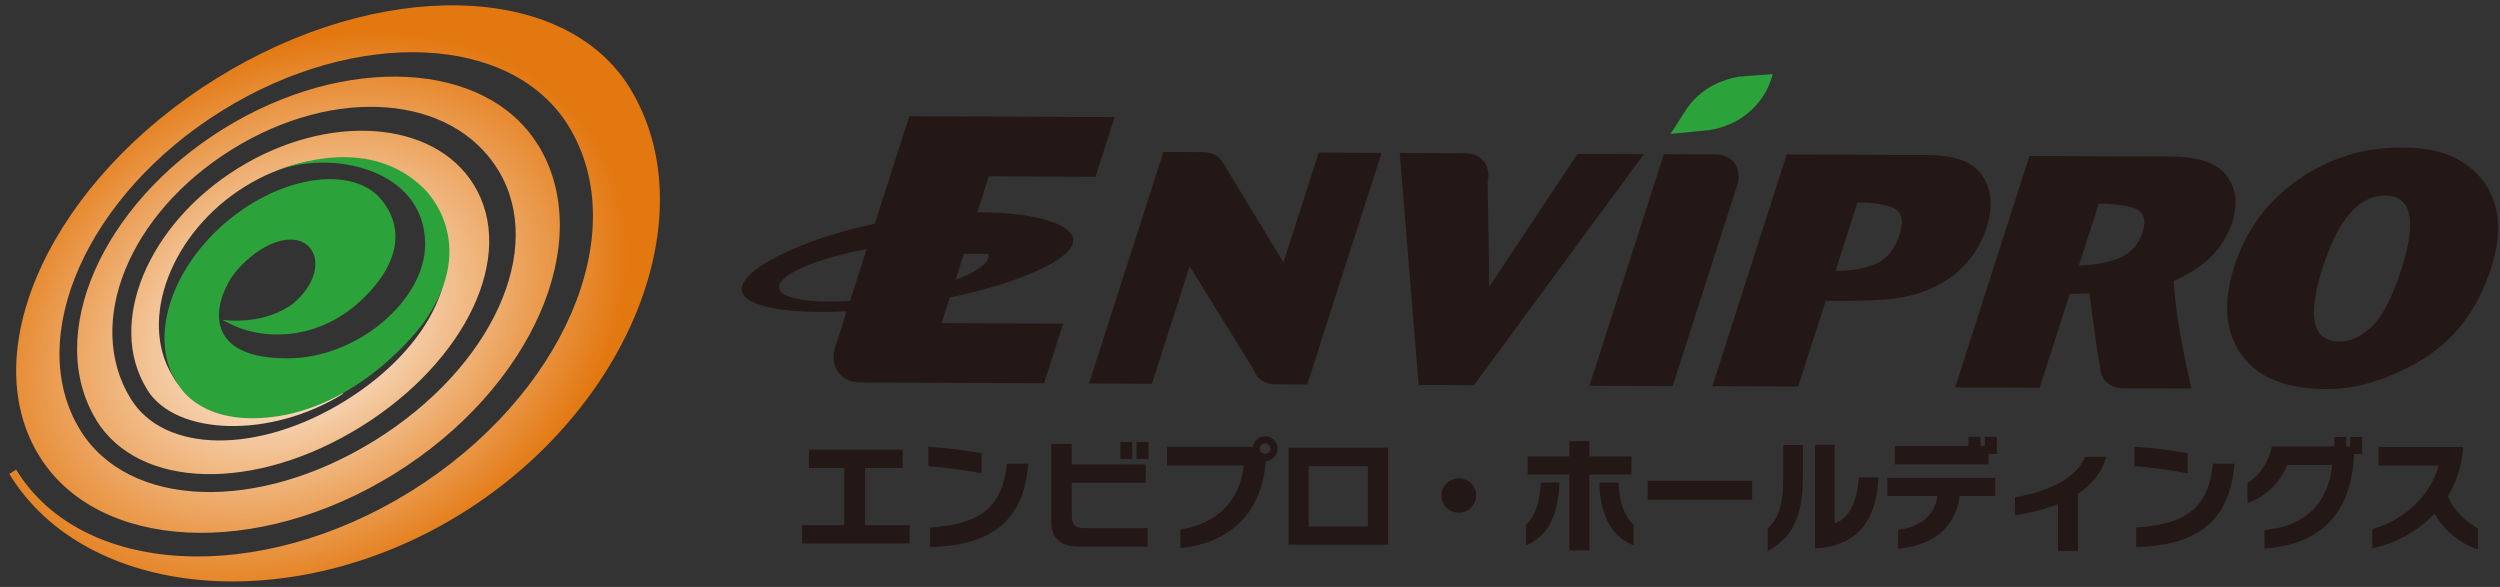 <svg width="230" height="54" viewBox="0 0 230 54" fill="none" xmlns="http://www.w3.org/2000/svg">
<rect x="0" y="0" width="230" height="54" fill="#333333" stroke="none"/>
<path d="M73.79 49.997V48.309H77.674V43.058H74.427V41.371H83.045V43.058H79.586V48.309H83.689V49.997H73.797H73.79Z" fill="#231815"/>
<path d="M85.408 42.9V41.102C86.915 41.187 88.801 41.417 90.308 41.692V43.544C88.887 43.261 86.849 42.986 85.408 42.894V42.9ZM85.561 50.344V48.532C89.65 48.25 92.213 47.095 92.625 42.664H94.597C94.198 48.079 91.011 50.187 85.561 50.337V50.344Z" fill="#231815"/>
<path d="M99.49 50.299C97.571 50.299 96.715 49.649 96.715 47.831V40.834H98.6V42.731H105.412V44.418H98.6V47.463C98.6 48.35 99.012 48.593 99.908 48.593H105.578V50.293H99.49V50.299ZM103.068 42.232V40.656H104.164V42.232H103.068ZM104.556 42.232V40.656H105.664V42.232H104.556Z" fill="#231815"/>
<path d="M116.452 42.414C116.054 47.633 112.695 50.016 108.592 50.423V48.723C112.017 48.152 114.082 46.077 114.414 42.822H107.37V41.108H115.257C115.304 40.833 115.437 40.596 115.642 40.419C115.842 40.242 116.107 40.137 116.386 40.137C117.017 40.137 117.541 40.655 117.541 41.279C117.541 41.87 117.056 42.375 116.452 42.421V42.414ZM116.386 40.793C116.12 40.793 115.901 41.01 115.901 41.272C115.901 41.535 116.12 41.752 116.386 41.752C116.651 41.752 116.871 41.535 116.871 41.272C116.871 41.01 116.651 40.793 116.386 40.793Z" fill="#231815"/>
<path d="M118.544 50.115V41.188H127.706V50.115H118.544ZM125.847 42.888H120.39V48.428H125.847V42.888Z" fill="#231815"/>
<path d="M135.812 45.586C135.812 46.452 135.101 47.168 134.212 47.168C133.322 47.168 132.612 46.465 132.612 45.586C132.612 44.706 133.342 44.004 134.212 44.004C135.082 44.004 135.812 44.706 135.812 45.586Z" fill="#231815"/>
<path d="M140.393 50.181V48.264C141.249 47.496 141.681 46.151 141.747 44.391H143.466C143.367 47.122 142.57 49.269 140.393 50.181ZM146.222 43.656V50.627H144.383V43.656H140.545V41.989H144.383V40.584H146.222V41.989H150.092V43.656H146.222ZM147.131 44.391H148.904C148.97 46.144 149.422 47.496 150.291 48.264V50.181C148.054 49.269 147.217 47.122 147.131 44.391Z" fill="#231815"/>
<path d="M151.586 45.978V44.232H161.199V45.978H151.586Z" fill="#231815"/>
<path d="M162.634 50.685V48.604C163.444 47.856 164.061 46.792 164.061 44.009V40.937H165.867V43.884C165.867 48.026 164.546 49.641 162.627 50.685H162.634ZM166.982 50.455V40.924H168.788V48.151C170.275 47.678 170.906 45.762 171.005 43.917H172.811C172.678 47.921 170.806 50.258 166.976 50.455H166.982Z" fill="#231815"/>
<path d="M180.3 45.638C179.848 48.894 177.425 50.2 174.63 50.482V48.749C176.794 48.467 177.989 47.338 178.248 45.638H173.634V43.971H183.56V45.638H180.3ZM182.949 41.771V42.723H174.311V41.036H181.097V40.19H182.205V41.036H182.604V40.19H183.712V41.771H182.949Z" fill="#231815"/>
<path d="M191.175 45.408V50.686H189.336V46.366C188.061 46.878 186.674 47.2 185.379 47.41V45.756C189.402 45.021 191.168 43.577 191.832 42.027H193.764C193.366 43.517 192.403 44.607 191.181 45.414L191.175 45.408Z" fill="#231815"/>
<path d="M196.366 42.9V41.102C197.873 41.187 199.759 41.417 201.266 41.692V43.544C199.845 43.261 197.807 42.986 196.366 42.894V42.9ZM196.526 50.344V48.532C200.615 48.25 203.178 47.095 203.589 42.664H205.561C205.163 48.079 201.976 50.187 196.526 50.337V50.344Z" fill="#231815"/>
<path d="M216.569 41.771C216.356 47.318 213.355 50.16 208.33 50.455V48.775C212.034 48.394 214.132 46.438 214.57 42.788H210.421C209.764 44.39 208.449 45.716 206.77 46.274V44.429C207.832 43.773 208.675 42.65 209.007 41.081H214.763V40.195H215.858V41.081H216.21V40.195H217.319V41.764H216.555L216.569 41.771Z" fill="#231815"/>
<path d="M223.971 47.265C222.338 48.998 220.187 50.048 218.249 50.442V48.677C220.798 47.974 223.52 45.933 224.35 42.834H218.826V41.121H226.614C226.494 42.874 225.97 44.39 225.206 45.65C225.797 47.121 226.959 48.059 227.968 48.598V50.541C226.202 49.97 224.821 48.722 223.978 47.265H223.971Z" fill="#231815"/>
<path d="M29.129 33.749C23.898 36.998 18.301 39.014 15.864 34.556C12.697 29.377 15.785 21.356 22.523 17.168C29.063 13.104 36.711 14.043 39.938 19.314C43.144 24.552 39.712 31.931 31.791 36.854C23.798 41.816 15.114 41.738 12.014 36.663C7.758 29.705 11.854 19.642 21.335 13.748C30.815 7.859 41.577 8.693 45.833 15.645C50.261 22.892 45.282 33.808 34.5 40.51C23.718 47.212 11.795 46.786 7.366 39.545C2.175 31.058 8.03 17.883 20.425 10.183C32.814 2.483 47.121 3.127 52.319 11.614C58.321 21.428 51.801 36.499 37.786 45.21C23.771 53.914 7.486 53.022 1.484 43.208L0.854 43.602C7.944 55.188 27.005 56.849 42.48 47.232C57.956 37.615 65.046 19.701 57.956 8.115C51.961 -1.692 34.885 -2.092 19.901 7.223C4.897 16.544 -2.413 32.095 3.582 41.902C8.96 50.698 23.639 51.446 36.306 43.576C48.973 35.705 54.895 22.15 49.518 13.354H49.504C44.737 5.569 31.738 4.899 20.532 11.864C9.325 18.828 4.087 30.834 8.854 38.626H8.84C12.757 45.039 23.459 45.309 33.212 39.25C42.958 33.191 47.526 23.43 43.609 17.03C39.931 11.017 30.185 10.328 21.879 15.487C13.574 20.647 9.81 29.738 13.488 35.751L13.527 35.83C16.143 40.103 24.88 40.386 31.566 36.23L29.136 33.749H29.129Z" fill="url(#paint0_radial_823_36927)"/>
<path d="M25.112 15.83C25.112 15.83 25.085 15.843 25.072 15.85C25.085 15.85 25.099 15.837 25.112 15.83Z" fill="#2BA23A"/>
<path d="M25.072 15.842C24.727 15.986 24.535 16.085 24.535 16.085C24.714 15.999 24.893 15.921 25.072 15.842Z" fill="#2BA23A"/>
<path d="M20.432 29.43C24.807 29.916 27.091 27.822 27.091 27.822C28.877 26.273 29.534 24.166 28.578 22.886C27.622 21.606 25.564 21.842 23.639 23.194C23.639 23.194 21.879 24.376 20.996 26.023C19.469 28.859 19.323 32.968 26.433 32.968C32.946 32.968 39.114 27.559 39.114 22.479C39.114 15.475 30.331 13.65 25.119 15.829C27.157 14.976 34.115 12.573 38.955 17.306C38.955 17.306 44.365 22.21 38.915 29.772C38.915 29.772 32.96 38.01 23.931 38.463C18.188 38.752 16.475 35.476 16.475 35.476C13.527 31.518 15.585 24.684 21.076 20.207C25.723 16.413 31.532 15.37 34.473 17.753C34.473 17.753 39.014 21.31 34.082 26.765C29.813 31.491 24.422 31.275 21.527 29.962L20.432 29.424V29.43Z" fill="#2BA23A"/>
<path d="M164.399 14.208L177.465 14.268C180.008 14.281 181.681 14.963 182.491 16.329C183.254 17.615 183.347 19.145 182.776 20.924C182.431 22.007 181.887 23.011 181.15 23.93C180.313 24.967 179.238 25.801 177.903 26.425C176.741 26.976 175.46 27.33 174.053 27.501C172.977 27.632 170.952 27.698 167.965 27.678L165.428 35.562L157.535 35.523L164.386 14.195L164.399 14.208ZM170.886 18.633L168.867 24.921C170.142 24.921 171.277 24.751 172.273 24.403C173.462 23.983 174.298 23.037 174.77 21.56C175.201 20.208 174.936 19.375 173.98 19.04C173.189 18.771 172.16 18.633 170.892 18.626L170.886 18.633Z" fill="#231815"/>
<path d="M229.21 24.592C227.935 28.57 225.685 31.471 222.458 33.309C219.51 34.983 216.702 35.81 214.02 35.797C210.262 35.777 207.646 34.707 206.172 32.581C204.705 30.487 204.506 27.782 205.568 24.474C206.631 21.165 208.582 18.52 211.431 16.531C214.272 14.542 217.459 13.557 220.971 13.57C223.135 13.584 224.835 13.931 226.07 14.627C227.218 15.271 228.088 16.058 228.685 16.977C230.007 19.012 230.186 21.546 229.203 24.579L229.21 24.592ZM219.411 17.995C217.014 17.988 215.115 20.187 213.688 24.612C212.234 29.134 212.745 31.406 215.215 31.412C216.244 31.412 217.22 30.979 218.149 30.106C219.165 29.154 220.095 27.375 220.931 24.762C222.378 20.259 221.867 18.001 219.404 17.988L219.411 17.995Z" fill="#231815"/>
<path d="M121.2 32.496C121.213 32.443 121.219 32.397 121.233 32.351L127.102 14.07L121.319 14.043L118.079 24.139L112.522 14.989C112.184 14.391 111.533 13.998 110.657 13.998L107.032 13.984L100.187 35.285L105.976 35.312L109.448 24.507L115.364 34.051C115.324 33.927 115.291 33.795 115.271 33.657C115.404 34.662 116.194 35.364 117.375 35.364C117.575 35.364 117.767 35.344 117.966 35.305C117.767 35.344 117.568 35.364 117.375 35.364L120.27 35.377L121.146 32.653C121.166 32.601 121.193 32.555 121.206 32.502L121.2 32.496Z" fill="#231815"/>
<path d="M145.133 14.155L137.007 26.384L136.867 16.656C136.847 16.767 136.828 16.873 136.794 16.991C137.299 15.402 136.409 14.109 134.809 14.102L128.774 14.076L130.514 35.417L135.599 35.443L151.234 14.181L145.133 14.155Z" fill="#231815"/>
<path d="M159.805 17.096C160.317 15.507 159.427 14.22 157.82 14.207L153.073 14.188L146.229 35.489L153.883 35.521L159.805 17.096Z" fill="#231815"/>
<path d="M153.671 12.324C154.395 11.333 154.992 10.118 155.702 9.331C156.805 8.103 158.278 7.342 160.011 7.046L163.098 6.816C162.8 7.926 162.288 8.878 161.565 9.685C160.463 10.906 159.049 11.667 157.316 11.963L153.671 12.324Z" fill="#2BA23A"/>
<path d="M199.972 25.846C202.787 24.658 204.586 22.853 205.363 20.431C205.887 18.796 205.741 17.405 204.911 16.243C204.041 15.028 202.335 14.411 199.779 14.405L186.713 14.346L179.869 35.647L187.643 35.68L190.418 27.048L192.217 26.995L192.881 31.82C192.967 32.424 193.08 33.08 193.213 33.763C193.246 34.892 194.056 35.712 195.331 35.719L201.611 35.745C200.702 31.853 200.158 28.551 199.965 25.846H199.972ZM194.66 23.857C193.512 24.238 192.377 24.422 191.261 24.415L193.087 18.731C194.315 18.731 195.351 18.862 196.201 19.098C197.203 19.4 197.509 20.162 197.117 21.376C196.718 22.617 195.902 23.437 194.66 23.851V23.857Z" fill="#231815"/>
<path d="M86.63 29.732L88.681 23.345L96.808 23.385L97.186 22.216C96.788 23.188 95.719 23.956 94.703 23.949C93.634 23.949 93.043 23.083 93.382 22.026C93.707 21.015 94.769 20.201 95.798 20.136L89.724 20.109L90.972 16.223L100.784 16.269L102.55 10.775L83.662 10.69L76.857 31.866C76.273 33.684 77.296 35.168 79.135 35.181L96.051 35.26L97.81 29.778L86.623 29.726L86.63 29.732Z" fill="#231815"/>
<path d="M83.855 28.019C92.28 26.733 98.939 24.041 98.74 22.013C98.534 19.991 91.742 18.764 83.324 20.057C74.899 21.343 68.034 24.652 68.24 26.68C68.446 28.709 75.437 29.306 83.862 28.019H83.855ZM81.073 22.683C86.391 21.869 90.813 22.243 90.939 23.529C91.065 24.809 86.856 26.503 81.538 27.317C76.22 28.131 71.798 27.757 71.672 26.47C71.54 25.19 75.755 23.497 81.073 22.683Z" fill="#231815"/>
<defs>
<radialGradient id="paint0_radial_823_36927" cx="0" cy="0" r="1" gradientUnits="userSpaceOnUse" gradientTransform="translate(27.11 29.646) rotate(-29.71) scale(32.355 24.471)">
<stop stop-color="white"/>
<stop offset="1" stop-color="#E37811"/>
</radialGradient>
</defs>
</svg>
